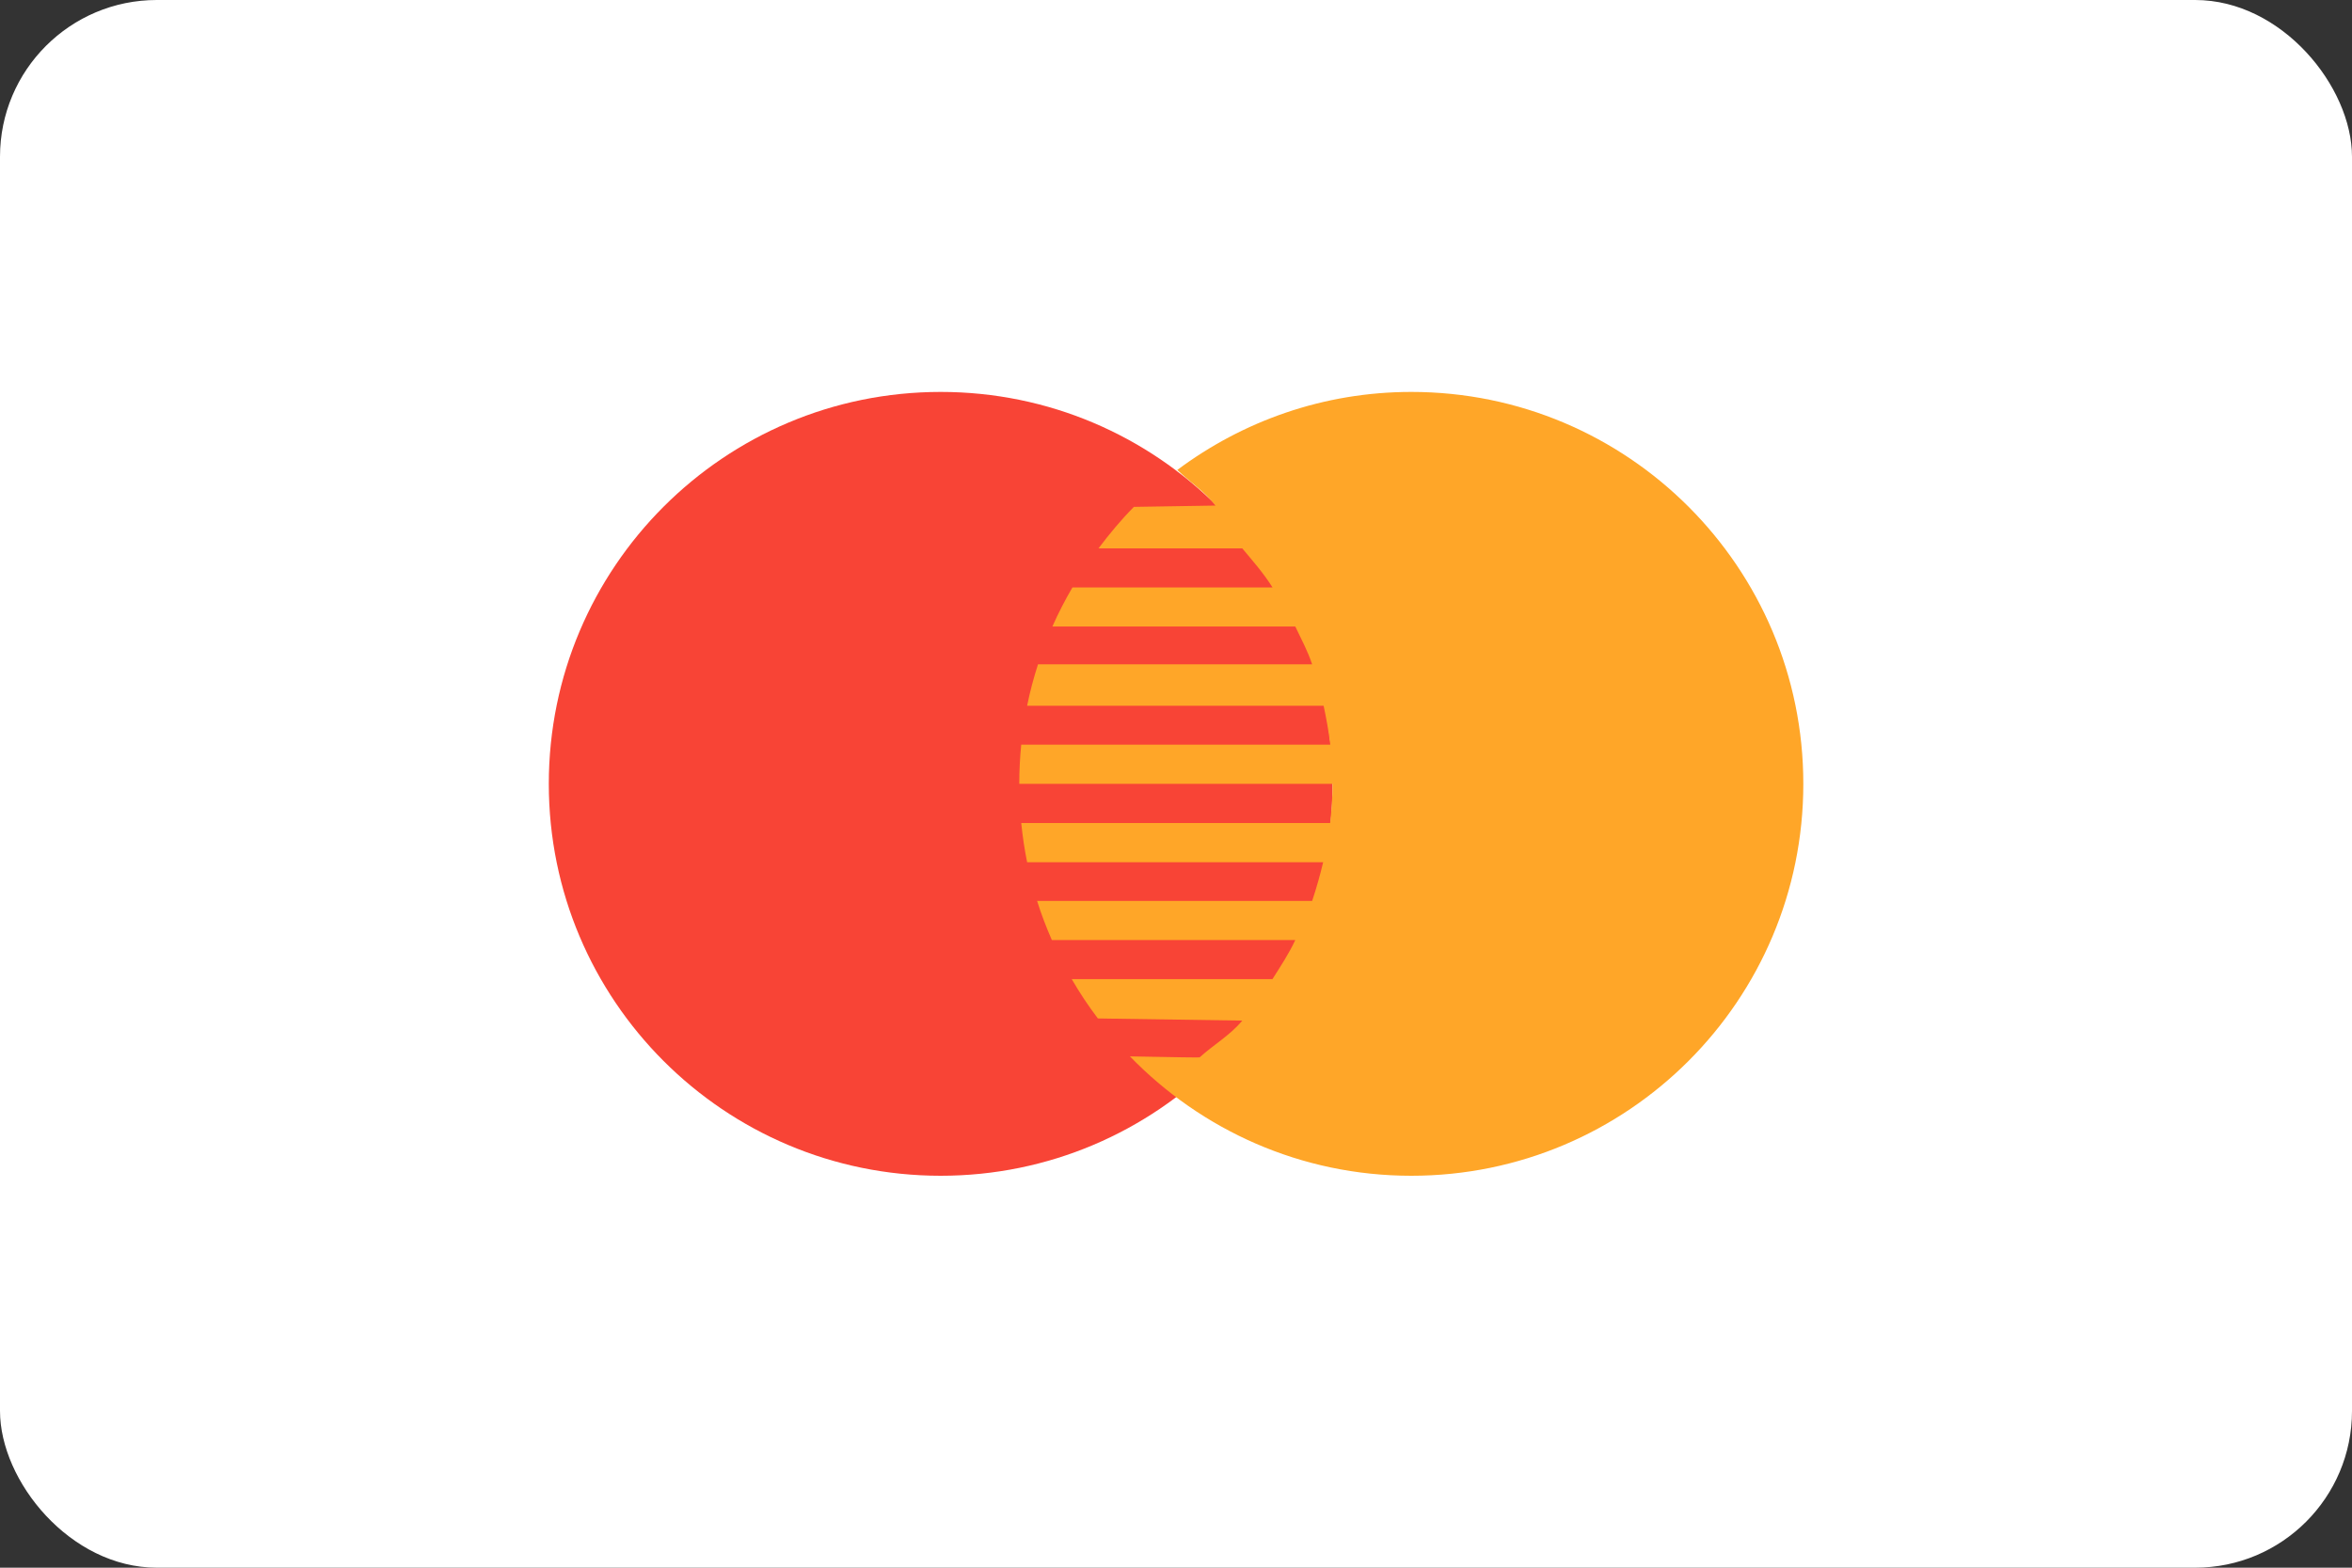 <svg width="60" height="40" viewBox="0 0 60 40" fill="none" xmlns="http://www.w3.org/2000/svg">
<rect x="0" y="0" width="60" height="40" fill="#333333" stroke="none"/>
<rect width="60" height="40" rx="4" fill="white"/>
<path d="M33.994 20C33.994 25.524 29.519 30 23.997 30C18.475 30 14 25.523 14 20C14 14.477 18.476 10 23.997 10C29.518 10 33.994 14.477 33.994 20Z" fill="#F84436"/>
<path d="M36.003 10C33.761 10 31.697 10.747 30.029 11.994L30.037 11.995C30.365 12.312 30.727 12.535 31.006 12.9L28.926 12.933C28.6 13.262 28.303 13.62 28.023 13.992H31.691C31.97 14.327 32.228 14.618 32.462 14.988H27.358C27.171 15.31 26.998 15.641 26.847 15.985H33.043C33.205 16.328 33.35 16.587 33.473 16.95H26.48C26.369 17.295 26.274 17.648 26.202 18.008H33.766C33.84 18.354 33.897 18.674 33.936 19H26.052C26.019 19.329 26.002 19.663 26.002 20H33.993C33.993 20.354 33.968 20.682 33.932 21H26.052C26.086 21.339 26.136 21.672 26.202 22H33.754C33.676 22.324 33.586 22.65 33.473 22.988H26.457C26.563 23.33 26.692 23.662 26.833 23.986H33.043C32.871 24.35 32.676 24.641 32.461 24.982H27.34C27.542 25.332 27.765 25.666 28.007 25.986L31.691 26.041C31.377 26.418 30.974 26.645 30.607 26.975C30.627 26.991 30.02 26.973 28.825 26.954C30.643 28.83 33.184 30 36.003 30C41.526 30 46.003 25.523 46.003 20C46.003 14.477 41.527 10 36.003 10Z" fill="#FFA628"/>
</svg>
